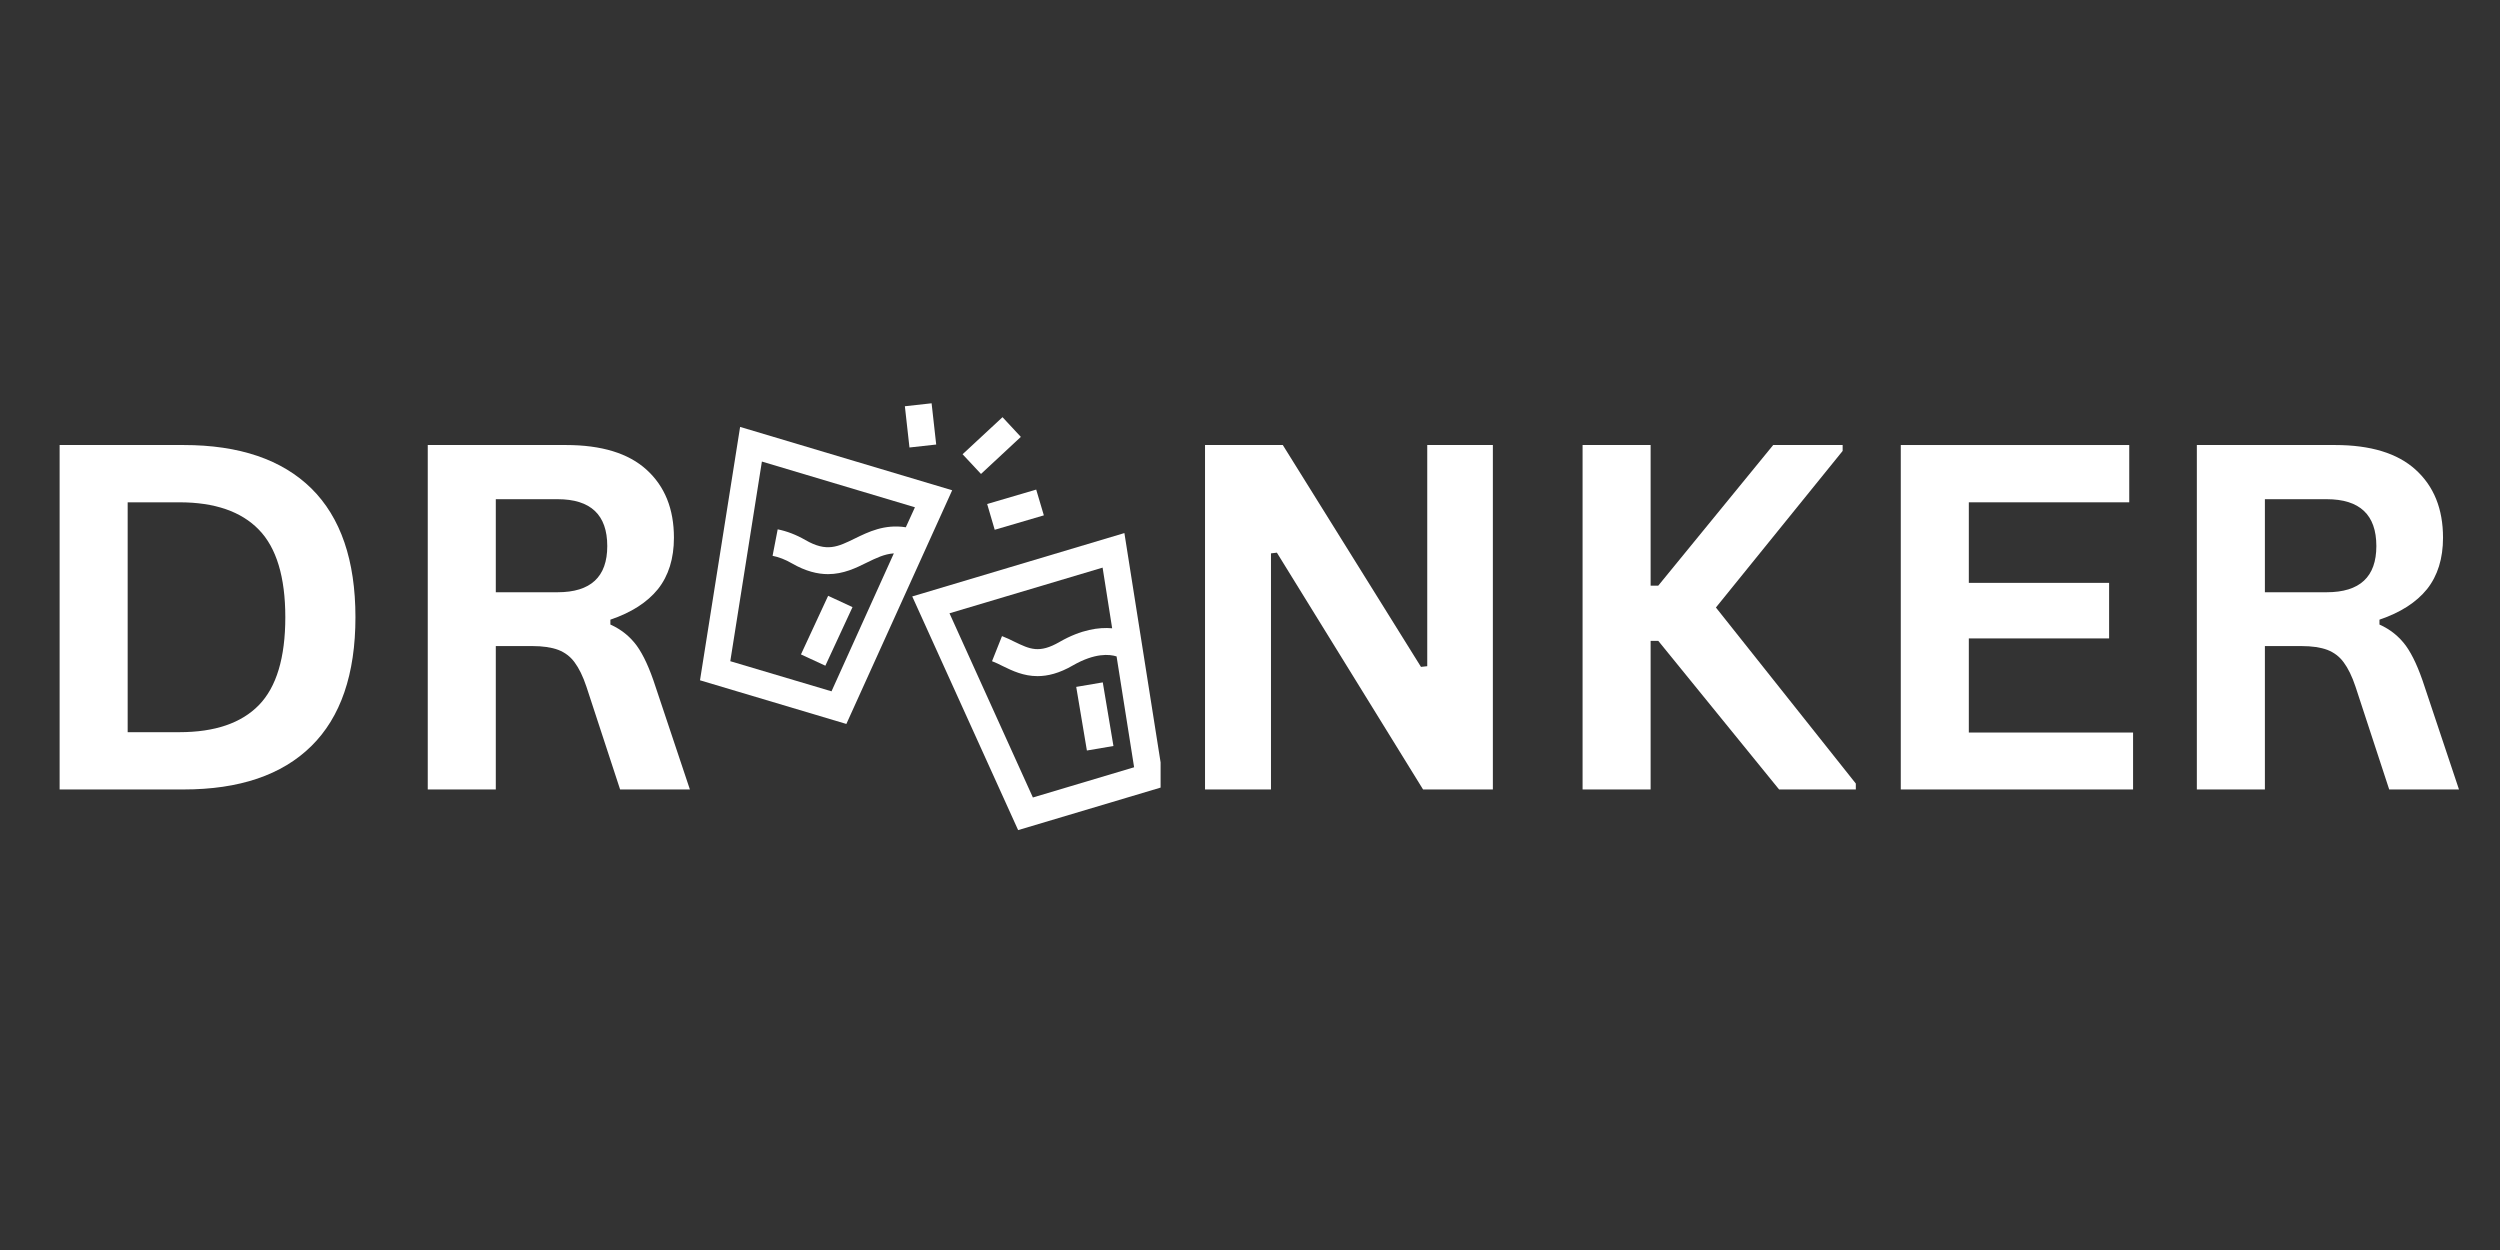 <svg xmlns="http://www.w3.org/2000/svg" xmlns:xlink="http://www.w3.org/1999/xlink" width="150" zoomAndPan="magnify" viewBox="0 0 112.5 56.25" height="75" preserveAspectRatio="xMidYMid meet" version="1.0"><rect x="0" y="0" width="112.5" height="56.25" fill="#333333" stroke="none"/><defs><g/><clipPath id="11aa6fe141"><path d="M 40 18.141 L 43 18.141 L 43 21 L 40 21 Z M 40 18.141 " clip-rule="nonzero"/></clipPath><clipPath id="9340ae61a2"><path d="M 43 18.141 L 46 18.141 L 46 22 L 43 22 Z M 43 18.141 " clip-rule="nonzero"/></clipPath><clipPath id="f1c8910273"><path d="M 31.5 19 L 43 19 L 43 33 L 31.5 33 Z M 31.5 19 " clip-rule="nonzero"/></clipPath><clipPath id="3a7e861b22"><path d="M 41 23 L 52.227 23 L 52.227 37.383 L 41 37.383 Z M 41 23 " clip-rule="nonzero"/></clipPath></defs><g fill="#ffffff" fill-opacity="1"><g transform="translate(0.667, 35.526)"><g><path d="M 7.594 -15.5 C 10.102 -15.5 12.02 -14.848 13.344 -13.547 C 14.664 -12.242 15.328 -10.312 15.328 -7.75 C 15.328 -5.188 14.664 -3.254 13.344 -1.953 C 12.02 -0.648 10.102 0 7.594 0 L 2.016 0 L 2.016 -15.5 Z M 7.406 -2.578 C 9 -2.578 10.191 -2.984 10.984 -3.797 C 11.773 -4.609 12.172 -5.926 12.172 -7.75 C 12.172 -9.562 11.773 -10.875 10.984 -11.688 C 10.191 -12.508 9 -12.922 7.406 -12.922 L 5.078 -12.922 L 5.078 -2.578 Z M 7.406 -2.578 "/></g></g></g><g fill="#ffffff" fill-opacity="1"><g transform="translate(17.233, 35.526)"><g><path d="M 2.016 0 L 2.016 -15.5 L 8.234 -15.5 C 9.836 -15.5 11.047 -15.129 11.859 -14.391 C 12.68 -13.648 13.094 -12.629 13.094 -11.328 C 13.094 -10.391 12.852 -9.617 12.375 -9.016 C 11.895 -8.422 11.18 -7.961 10.234 -7.641 L 10.234 -7.422 C 10.723 -7.203 11.117 -6.883 11.422 -6.469 C 11.723 -6.051 12.004 -5.438 12.266 -4.625 L 13.812 0 L 10.672 0 L 9.156 -4.625 C 9 -5.094 8.82 -5.457 8.625 -5.719 C 8.438 -5.977 8.191 -6.164 7.891 -6.281 C 7.586 -6.395 7.195 -6.453 6.719 -6.453 L 5.078 -6.453 L 5.078 0 Z M 7.859 -8.875 C 9.348 -8.875 10.094 -9.566 10.094 -10.953 C 10.094 -12.359 9.348 -13.062 7.859 -13.062 L 5.078 -13.062 L 5.078 -8.875 Z M 7.859 -8.875 "/></g></g></g><g fill="#ffffff" fill-opacity="1"><g transform="translate(31.729, 35.526)"><g/></g></g><g fill="#ffffff" fill-opacity="1"><g transform="translate(36.849, 35.526)"><g/></g></g><g fill="#ffffff" fill-opacity="1"><g transform="translate(41.968, 35.526)"><g/></g></g><g fill="#ffffff" fill-opacity="1"><g transform="translate(47.087, 35.526)"><g/></g></g><g fill="#ffffff" fill-opacity="1"><g transform="translate(52.21, 35.526)"><g><path d="M 4.984 0 L 2.016 0 L 2.016 -15.5 L 5.516 -15.5 L 11.734 -5.516 L 12.016 -5.547 L 12.016 -15.5 L 14.969 -15.5 L 14.969 0 L 11.828 0 L 5.25 -10.656 L 4.984 -10.625 Z M 4.984 0 "/></g></g></g><g fill="#ffffff" fill-opacity="1"><g transform="translate(69.2, 35.526)"><g><path d="M 2.016 0 L 2.016 -15.5 L 5.078 -15.5 L 5.078 -9.172 L 5.422 -9.172 L 10.594 -15.5 L 13.719 -15.5 L 13.719 -15.234 L 8.016 -8.188 L 14.312 -0.266 L 14.312 0 L 10.859 0 L 5.422 -6.688 L 5.078 -6.688 L 5.078 0 Z M 2.016 0 "/></g></g></g><g fill="#ffffff" fill-opacity="1"><g transform="translate(83.519, 35.526)"><g><path d="M 5.078 -6.797 L 5.078 -2.562 L 12.469 -2.562 L 12.469 0 L 2.016 0 L 2.016 -15.5 L 12.297 -15.5 L 12.297 -12.922 L 5.078 -12.922 L 5.078 -9.297 L 11.391 -9.297 L 11.391 -6.797 Z M 5.078 -6.797 "/></g></g></g><g fill="#ffffff" fill-opacity="1"><g transform="translate(96.842, 35.526)"><g><path d="M 2.016 0 L 2.016 -15.5 L 8.234 -15.5 C 9.836 -15.5 11.047 -15.129 11.859 -14.391 C 12.68 -13.648 13.094 -12.629 13.094 -11.328 C 13.094 -10.391 12.852 -9.617 12.375 -9.016 C 11.895 -8.422 11.18 -7.961 10.234 -7.641 L 10.234 -7.422 C 10.723 -7.203 11.117 -6.883 11.422 -6.469 C 11.723 -6.051 12.004 -5.438 12.266 -4.625 L 13.812 0 L 10.672 0 L 9.156 -4.625 C 9 -5.094 8.82 -5.457 8.625 -5.719 C 8.438 -5.977 8.191 -6.164 7.891 -6.281 C 7.586 -6.395 7.195 -6.453 6.719 -6.453 L 5.078 -6.453 L 5.078 0 Z M 7.859 -8.875 C 9.348 -8.875 10.094 -9.566 10.094 -10.953 C 10.094 -12.359 9.348 -13.062 7.859 -13.062 L 5.078 -13.062 L 5.078 -8.875 Z M 7.859 -8.875 "/></g></g></g><g clip-path="url(#11aa6fe141)"><path fill="#ffffff" d="M 40.719 18.281 L 41.922 18.148 L 42.129 20.004 L 40.926 20.137 Z M 40.719 18.281 " fill-opacity="1" fill-rule="nonzero"/></g><g clip-path="url(#9340ae61a2)"><path fill="#ffffff" d="M 43.316 20.441 L 45.113 18.773 L 45.938 19.66 L 44.145 21.328 Z M 43.316 20.441 " fill-opacity="1" fill-rule="nonzero"/></g><path fill="#ffffff" d="M 44.422 22.68 L 46.629 22.031 L 46.973 23.191 L 44.762 23.84 Z M 44.422 22.68 " fill-opacity="1" fill-rule="nonzero"/><g clip-path="url(#f1c8910273)"><path fill="#ffffff" d="M 33.305 19.211 L 31.5 30.613 L 38.086 32.578 L 42.848 22.062 Z M 37.418 31.109 L 32.863 29.754 L 34.285 20.77 L 41.172 22.828 L 40.762 23.727 C 39.797 23.578 39.074 23.938 38.473 24.23 C 37.707 24.605 37.207 24.859 36.242 24.301 C 35.828 24.062 35.406 23.902 34.996 23.82 L 34.766 25.012 C 35.047 25.066 35.34 25.18 35.637 25.352 C 36.254 25.707 36.789 25.836 37.262 25.836 C 37.953 25.836 38.52 25.559 39.008 25.316 C 39.434 25.109 39.797 24.93 40.223 24.902 Z M 37.418 31.109 " fill-opacity="1" fill-rule="nonzero"/></g><path fill="#ffffff" d="M 36.043 29.449 L 37.266 26.812 L 38.363 27.32 L 37.141 29.957 Z M 36.043 29.449 " fill-opacity="1" fill-rule="nonzero"/><g clip-path="url(#3a7e861b22)"><path fill="#ffffff" d="M 50.598 23.988 L 41.051 26.84 L 45.816 37.355 L 52.398 35.391 Z M 46.48 35.887 L 42.727 27.598 L 49.617 25.543 L 50.047 28.273 C 49.457 28.219 48.652 28.328 47.68 28.887 C 46.762 29.418 46.344 29.211 45.652 28.879 C 45.477 28.789 45.293 28.703 45.09 28.625 L 44.641 29.754 C 44.805 29.816 44.961 29.891 45.121 29.973 C 45.559 30.188 46.059 30.426 46.688 30.426 C 47.141 30.426 47.668 30.301 48.285 29.941 C 49.273 29.375 49.93 29.438 50.246 29.539 L 51.035 34.527 Z M 46.48 35.887 " fill-opacity="1" fill-rule="nonzero"/></g><path fill="#ffffff" d="M 48.43 30.91 L 49.625 30.707 L 50.105 33.57 L 48.91 33.773 Z M 48.43 30.91 " fill-opacity="1" fill-rule="nonzero"/></svg>